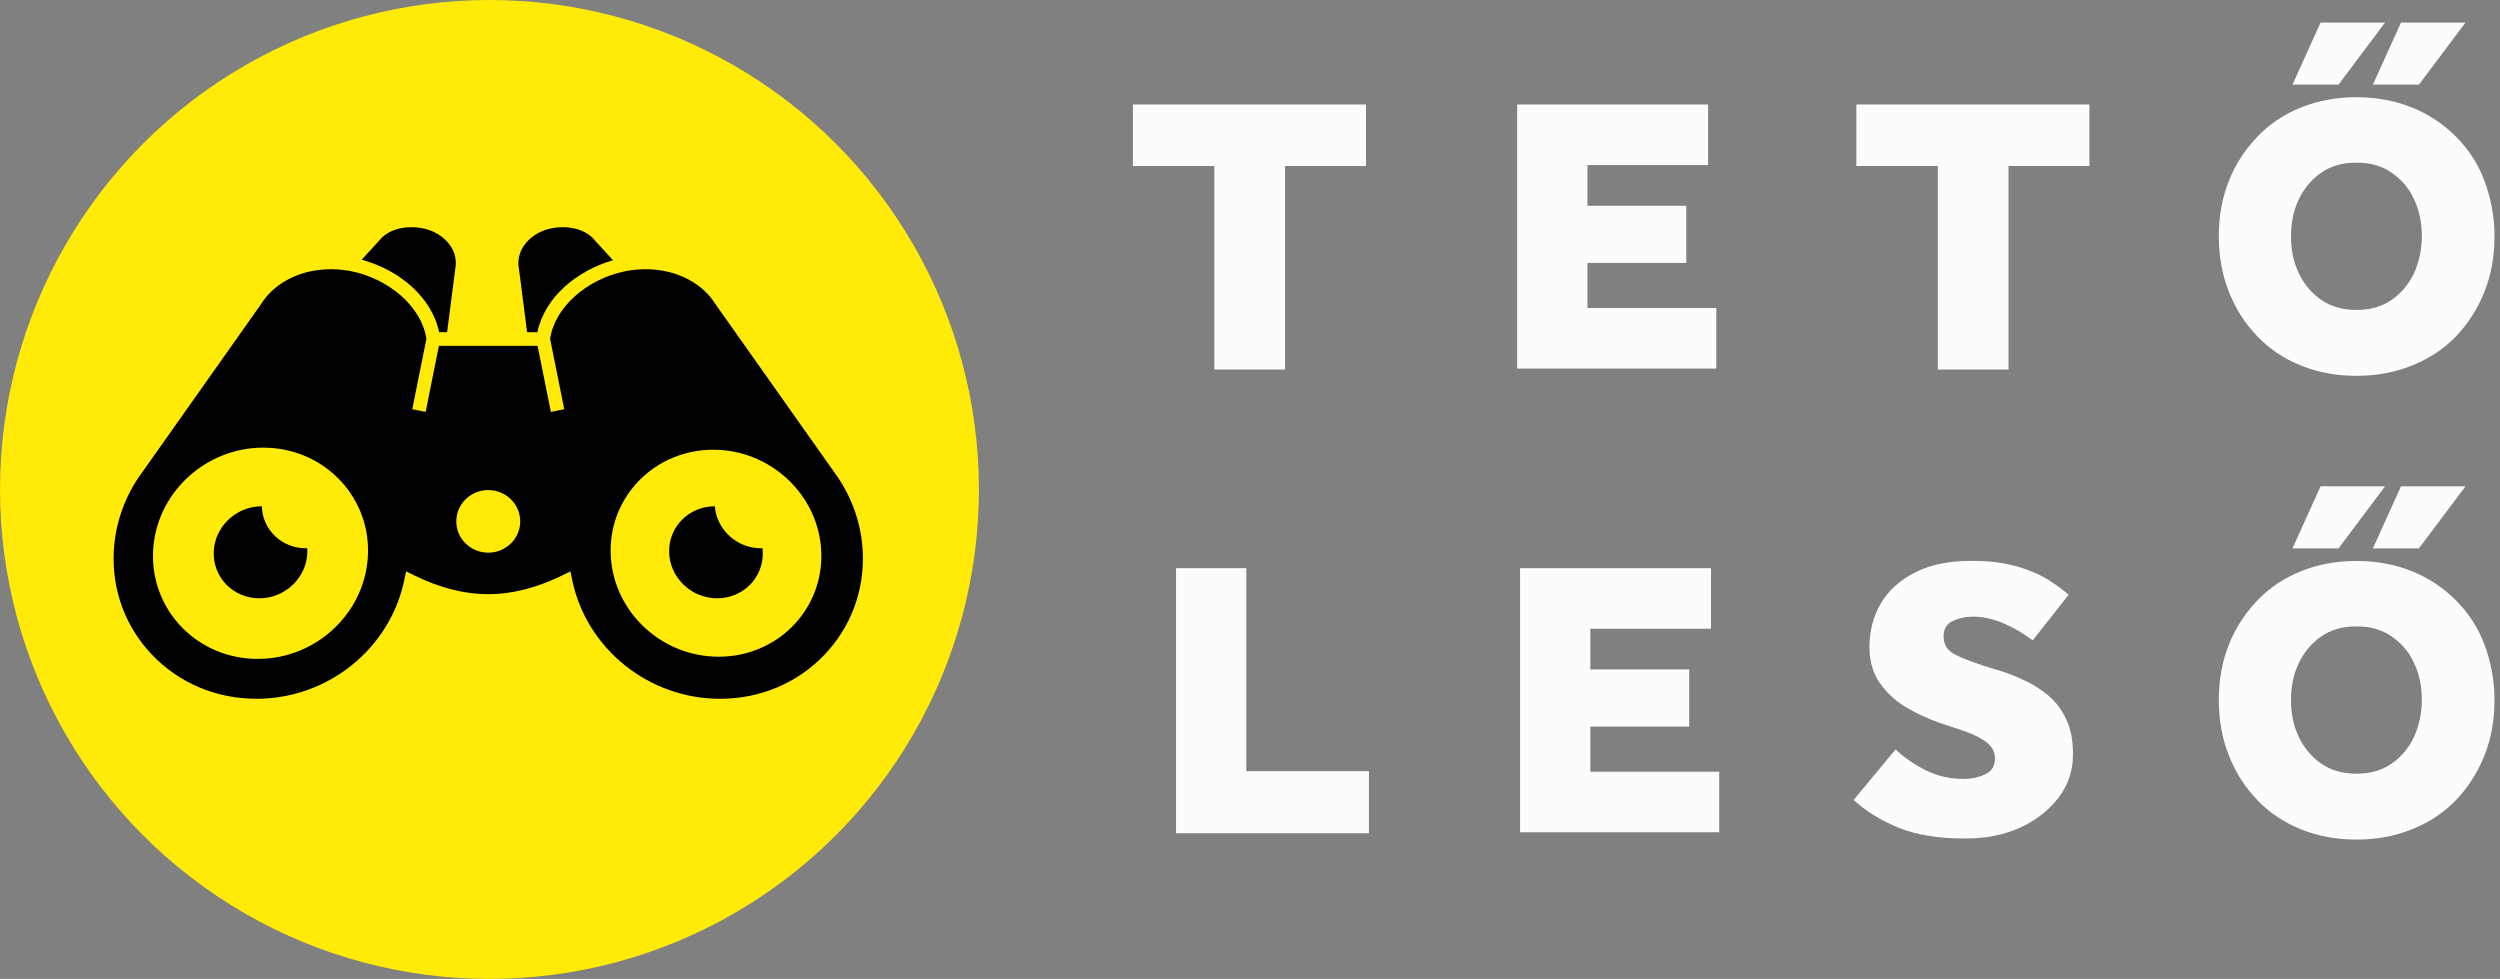 <svg width="332" height="130" viewBox="0 0 332 130" fill="none" xmlns="http://www.w3.org/2000/svg">
<rect x="0" y="0" width="332" height="130" fill="#808080" stroke="none"/>
<path d="M161.264 49.074V22.047H150.453V13.875H181.405V22.047H170.659V49.074H161.199H161.264Z" fill="#FCFCFC"/>
<path d="M201.481 49.074V13.875H226.835V21.919H210.812V27.324H223.939V34.917H210.812V40.901H227.929V48.945H201.481V49.074Z" fill="#FCFCFC"/>
<path d="M257.336 49.074V22.047H246.526V13.875H277.477V22.047H266.731V49.074H257.272H257.336Z" fill="#FCFCFC"/>
<path d="M312.933 49.91C310.295 49.91 307.85 49.46 305.598 48.559C303.346 47.658 301.415 46.371 299.806 44.698C298.198 43.025 296.911 41.094 296.01 38.778C295.109 36.526 294.658 34.08 294.658 31.378C294.658 28.675 295.109 26.23 296.01 23.978C296.911 21.726 298.198 19.795 299.806 18.122C301.415 16.449 303.346 15.162 305.598 14.261C307.85 13.36 310.295 12.91 312.933 12.91C315.572 12.91 318.017 13.36 320.269 14.261C322.521 15.162 324.452 16.449 326.125 18.122C327.798 19.795 329.085 21.726 329.922 23.978C330.758 26.23 331.273 28.675 331.273 31.378C331.273 34.08 330.822 36.526 329.922 38.778C329.021 41.03 327.734 43.025 326.125 44.698C324.516 46.371 322.521 47.658 320.269 48.559C318.017 49.46 315.572 49.91 312.933 49.91ZM312.933 41.159C314.8 41.159 316.344 40.708 317.631 39.807C318.918 38.907 319.883 37.748 320.591 36.268C321.234 34.788 321.621 33.18 321.621 31.378C321.621 29.576 321.299 27.967 320.591 26.487C319.948 25.007 318.918 23.849 317.631 22.948C316.344 22.047 314.8 21.597 312.933 21.597C311.067 21.597 309.523 22.047 308.236 22.948C306.949 23.849 305.984 25.007 305.276 26.487C304.568 27.967 304.246 29.576 304.246 31.378C304.246 33.18 304.568 34.788 305.276 36.268C305.984 37.748 306.949 38.907 308.236 39.807C309.523 40.708 311.067 41.159 312.933 41.159ZM304.439 11.237L308.172 3H316.73L310.553 11.237H304.439ZM315.121 11.237L318.854 3H327.412L321.234 11.237H315.121Z" fill="#FCFCFC"/>
<path d="M156.18 110.652V75.453H165.511V102.415H181.791V110.652H156.116H156.18Z" fill="#FCFCFC"/>
<path d="M201.868 110.652V75.453H227.221V83.497H211.198V88.902H224.325V96.495H211.198V102.48H228.315V110.523H201.868V110.652Z" fill="#FCFCFC"/>
<path d="M246.075 106.337L251.738 99.516C252.703 100.481 253.99 101.382 255.599 102.219C257.208 103.055 258.945 103.441 260.811 103.441C261.776 103.441 262.677 103.248 263.578 102.862C264.479 102.476 264.929 101.768 264.929 100.674C264.929 99.773 264.479 99.001 263.514 98.358C262.548 97.714 261.197 97.135 259.46 96.62L257.529 95.977C256.114 95.462 254.634 94.819 253.218 93.982C251.802 93.145 250.644 92.116 249.679 90.765C248.778 89.478 248.263 87.869 248.263 85.939C248.263 83.751 248.778 81.82 249.807 80.083C250.837 78.345 252.381 76.994 254.441 75.964C256.5 74.935 258.945 74.484 261.905 74.484C264.222 74.484 266.216 74.742 267.954 75.257C269.691 75.771 271.107 76.415 272.201 77.123C273.295 77.831 274.131 78.474 274.71 78.989L269.949 85.038C268.726 84.137 267.439 83.365 266.088 82.785C264.736 82.206 263.385 81.885 261.969 81.885C261.068 81.885 260.168 82.078 259.331 82.464C258.494 82.85 258.108 83.558 258.108 84.523C258.108 85.617 258.623 86.389 259.588 86.904C260.554 87.418 261.841 87.869 263.321 88.384L264.994 88.898C266.216 89.22 267.375 89.671 268.597 90.25C269.82 90.765 270.914 91.472 271.943 92.309C272.973 93.145 273.809 94.239 274.389 95.526C275.032 96.813 275.29 98.358 275.29 100.224C275.29 102.347 274.646 104.278 273.359 105.951C272.072 107.624 270.335 108.975 268.211 109.941C266.023 110.906 263.642 111.356 261.004 111.356C257.465 111.356 254.569 110.906 252.188 109.941C249.807 108.975 247.813 107.753 246.14 106.208L246.075 106.337Z" fill="#FCFCFC"/>
<path d="M312.933 111.496C310.295 111.496 307.85 111.046 305.598 110.145C303.346 109.244 301.415 107.957 299.806 106.284C298.198 104.611 296.911 102.68 296.01 100.364C295.109 98.112 294.658 95.666 294.658 92.964C294.658 90.261 295.109 87.816 296.01 85.564C296.911 83.311 298.198 81.381 299.806 79.708C301.415 78.035 303.346 76.748 305.598 75.847C307.85 74.946 310.295 74.496 312.933 74.496C315.572 74.496 318.017 74.946 320.269 75.847C322.521 76.748 324.452 78.035 326.125 79.708C327.798 81.381 329.085 83.311 329.922 85.564C330.758 87.816 331.273 90.261 331.273 92.964C331.273 95.666 330.822 98.112 329.922 100.364C329.021 102.616 327.734 104.611 326.125 106.284C324.516 107.957 322.521 109.244 320.269 110.145C318.017 111.046 315.572 111.496 312.933 111.496ZM312.933 102.745C314.8 102.745 316.344 102.294 317.631 101.393C318.918 100.493 319.883 99.334 320.591 97.854C321.234 96.374 321.621 94.766 321.621 92.964C321.621 91.162 321.299 89.553 320.591 88.073C319.948 86.593 318.918 85.435 317.631 84.534C316.344 83.633 314.8 83.183 312.933 83.183C311.067 83.183 309.523 83.633 308.236 84.534C306.949 85.435 305.984 86.593 305.276 88.073C304.568 89.553 304.246 91.162 304.246 92.964C304.246 94.766 304.568 96.374 305.276 97.854C305.984 99.334 306.949 100.493 308.236 101.393C309.523 102.294 311.067 102.745 312.933 102.745ZM304.439 72.823L308.172 64.586H316.73L310.553 72.823H304.439ZM315.121 72.823L318.854 64.586H327.412L321.234 72.823H315.121Z" fill="#FCFCFC"/>
<circle cx="65" cy="65" r="65" fill="#FFEA08"/>
<g clip-path="url(#clip0_1042_430)">
<path d="M55.287 30.196C55.067 30.18 54.854 30.172 54.651 30.172C51.752 30.172 50.547 31.735 50.535 31.751L50.464 31.834C50.464 31.834 50.24 32.068 50.144 32.183L50.117 32.214L48.032 34.49C52.831 35.791 57.316 39.32 58.315 44.12H59.375C60.075 38.748 60.496 35.491 60.518 35.256C60.612 34.169 60.256 33.116 59.489 32.214C58.505 31.058 56.975 30.323 55.288 30.197L55.287 30.196Z" fill="black"/>
<path d="M78.843 31.751C78.791 31.685 77.394 29.949 74.091 30.196C72.405 30.323 70.874 31.058 69.89 32.213C69.122 33.115 68.766 34.168 68.86 35.258C68.882 35.49 69.292 38.679 70.001 44.119H71.366C72.348 39.399 76.701 35.91 81.409 34.557L79.234 32.183C79.138 32.068 78.916 31.837 78.913 31.834L78.843 31.75L78.843 31.751Z" fill="black"/>
<path d="M34.066 92.798C43.534 92.798 51.789 86.163 53.694 77.023L53.933 75.88L54.981 76.395C58.374 78.064 61.691 78.91 64.841 78.91C67.99 78.91 71.307 78.064 74.7 76.395L75.748 75.88L75.987 77.023C77.892 86.164 86.146 92.798 95.615 92.798C100.954 92.798 105.876 90.728 109.472 86.969C112.987 83.297 114.8 78.457 114.576 73.343C114.421 69.82 113.286 66.391 111.293 63.426L111.168 63.246C111.033 63.051 110.905 62.865 110.771 62.684L95.489 41.06C95.35 40.843 95.018 40.387 94.902 40.23L94.845 40.143C94.742 39.967 92.196 35.75 85.623 35.75C85.41 35.75 85.198 35.768 84.985 35.778C84.605 35.797 84.228 35.832 83.853 35.883C83.497 35.931 83.146 35.993 82.796 36.07C77.87 37.141 73.644 40.847 73.055 45.013L74.891 54.144L74.93 54.343L74.042 54.521L73.806 54.569L73.154 54.7L73.015 54.006L72.719 52.533L71.392 45.929H58.288L57.045 52.112L56.726 53.703L56.526 54.7L55.635 54.521L54.75 54.344L54.829 53.951L56.625 45.013C56.027 40.776 51.666 37.012 46.632 36.016C46.276 35.946 45.918 35.89 45.557 35.848C45.174 35.804 44.79 35.776 44.404 35.766C44.288 35.763 44.173 35.751 44.058 35.751C37.485 35.751 34.939 39.967 34.834 40.147L34.78 40.23C34.663 40.387 34.332 40.843 34.192 41.06L34.171 41.092L18.921 62.669C18.776 62.865 18.648 63.051 18.52 63.237L18.388 63.426C16.395 66.391 15.26 69.82 15.105 73.342C14.881 78.457 16.693 83.296 20.208 86.969C23.805 90.727 28.727 92.797 34.066 92.797V92.798ZM94.724 59.722C102.357 59.722 108.776 65.763 109.065 73.303C109.357 80.943 103.26 87.211 95.443 87.211C87.627 87.211 81.201 80.943 81.093 73.303C80.987 65.762 87.09 59.722 94.724 59.722ZM64.84 65.082C67.175 65.082 69.076 66.933 69.084 69.223C69.093 71.523 67.192 73.394 64.84 73.394C62.488 73.394 60.587 71.523 60.596 69.223C60.604 66.932 62.504 65.082 64.84 65.082ZM20.328 73.303C20.624 65.608 27.175 59.446 34.964 59.446C42.752 59.446 48.981 65.608 48.874 73.303C48.766 81.101 42.209 87.501 34.229 87.501C26.248 87.501 20.026 81.101 20.328 73.303Z" fill="black"/>
<path d="M34.44 79.454C37.892 79.454 40.748 76.696 40.819 73.312C40.822 73.139 40.813 72.97 40.803 72.801C40.739 72.803 40.675 72.811 40.609 72.811C37.396 72.811 34.846 70.332 34.775 67.235C34.77 67.235 34.765 67.234 34.76 67.234C31.344 67.234 28.49 69.948 28.383 73.312C28.276 76.696 30.988 79.454 34.44 79.454Z" fill="black"/>
<path d="M95.24 79.454C98.692 79.454 101.404 76.696 101.297 73.312C101.292 73.139 101.274 72.97 101.255 72.801C101.19 72.803 101.127 72.811 101.062 72.811C97.849 72.811 95.168 70.332 94.935 67.235C94.93 67.235 94.925 67.234 94.92 67.234C91.504 67.234 88.792 69.948 88.862 73.312C88.932 76.696 91.788 79.454 95.241 79.454H95.24Z" fill="black"/>
</g>
<defs>
<clipPath id="clip0_1042_430">
<rect width="99.506" height="62.627" fill="white" transform="translate(15.087 30.172)"/>
</clipPath>
</defs>
</svg>
